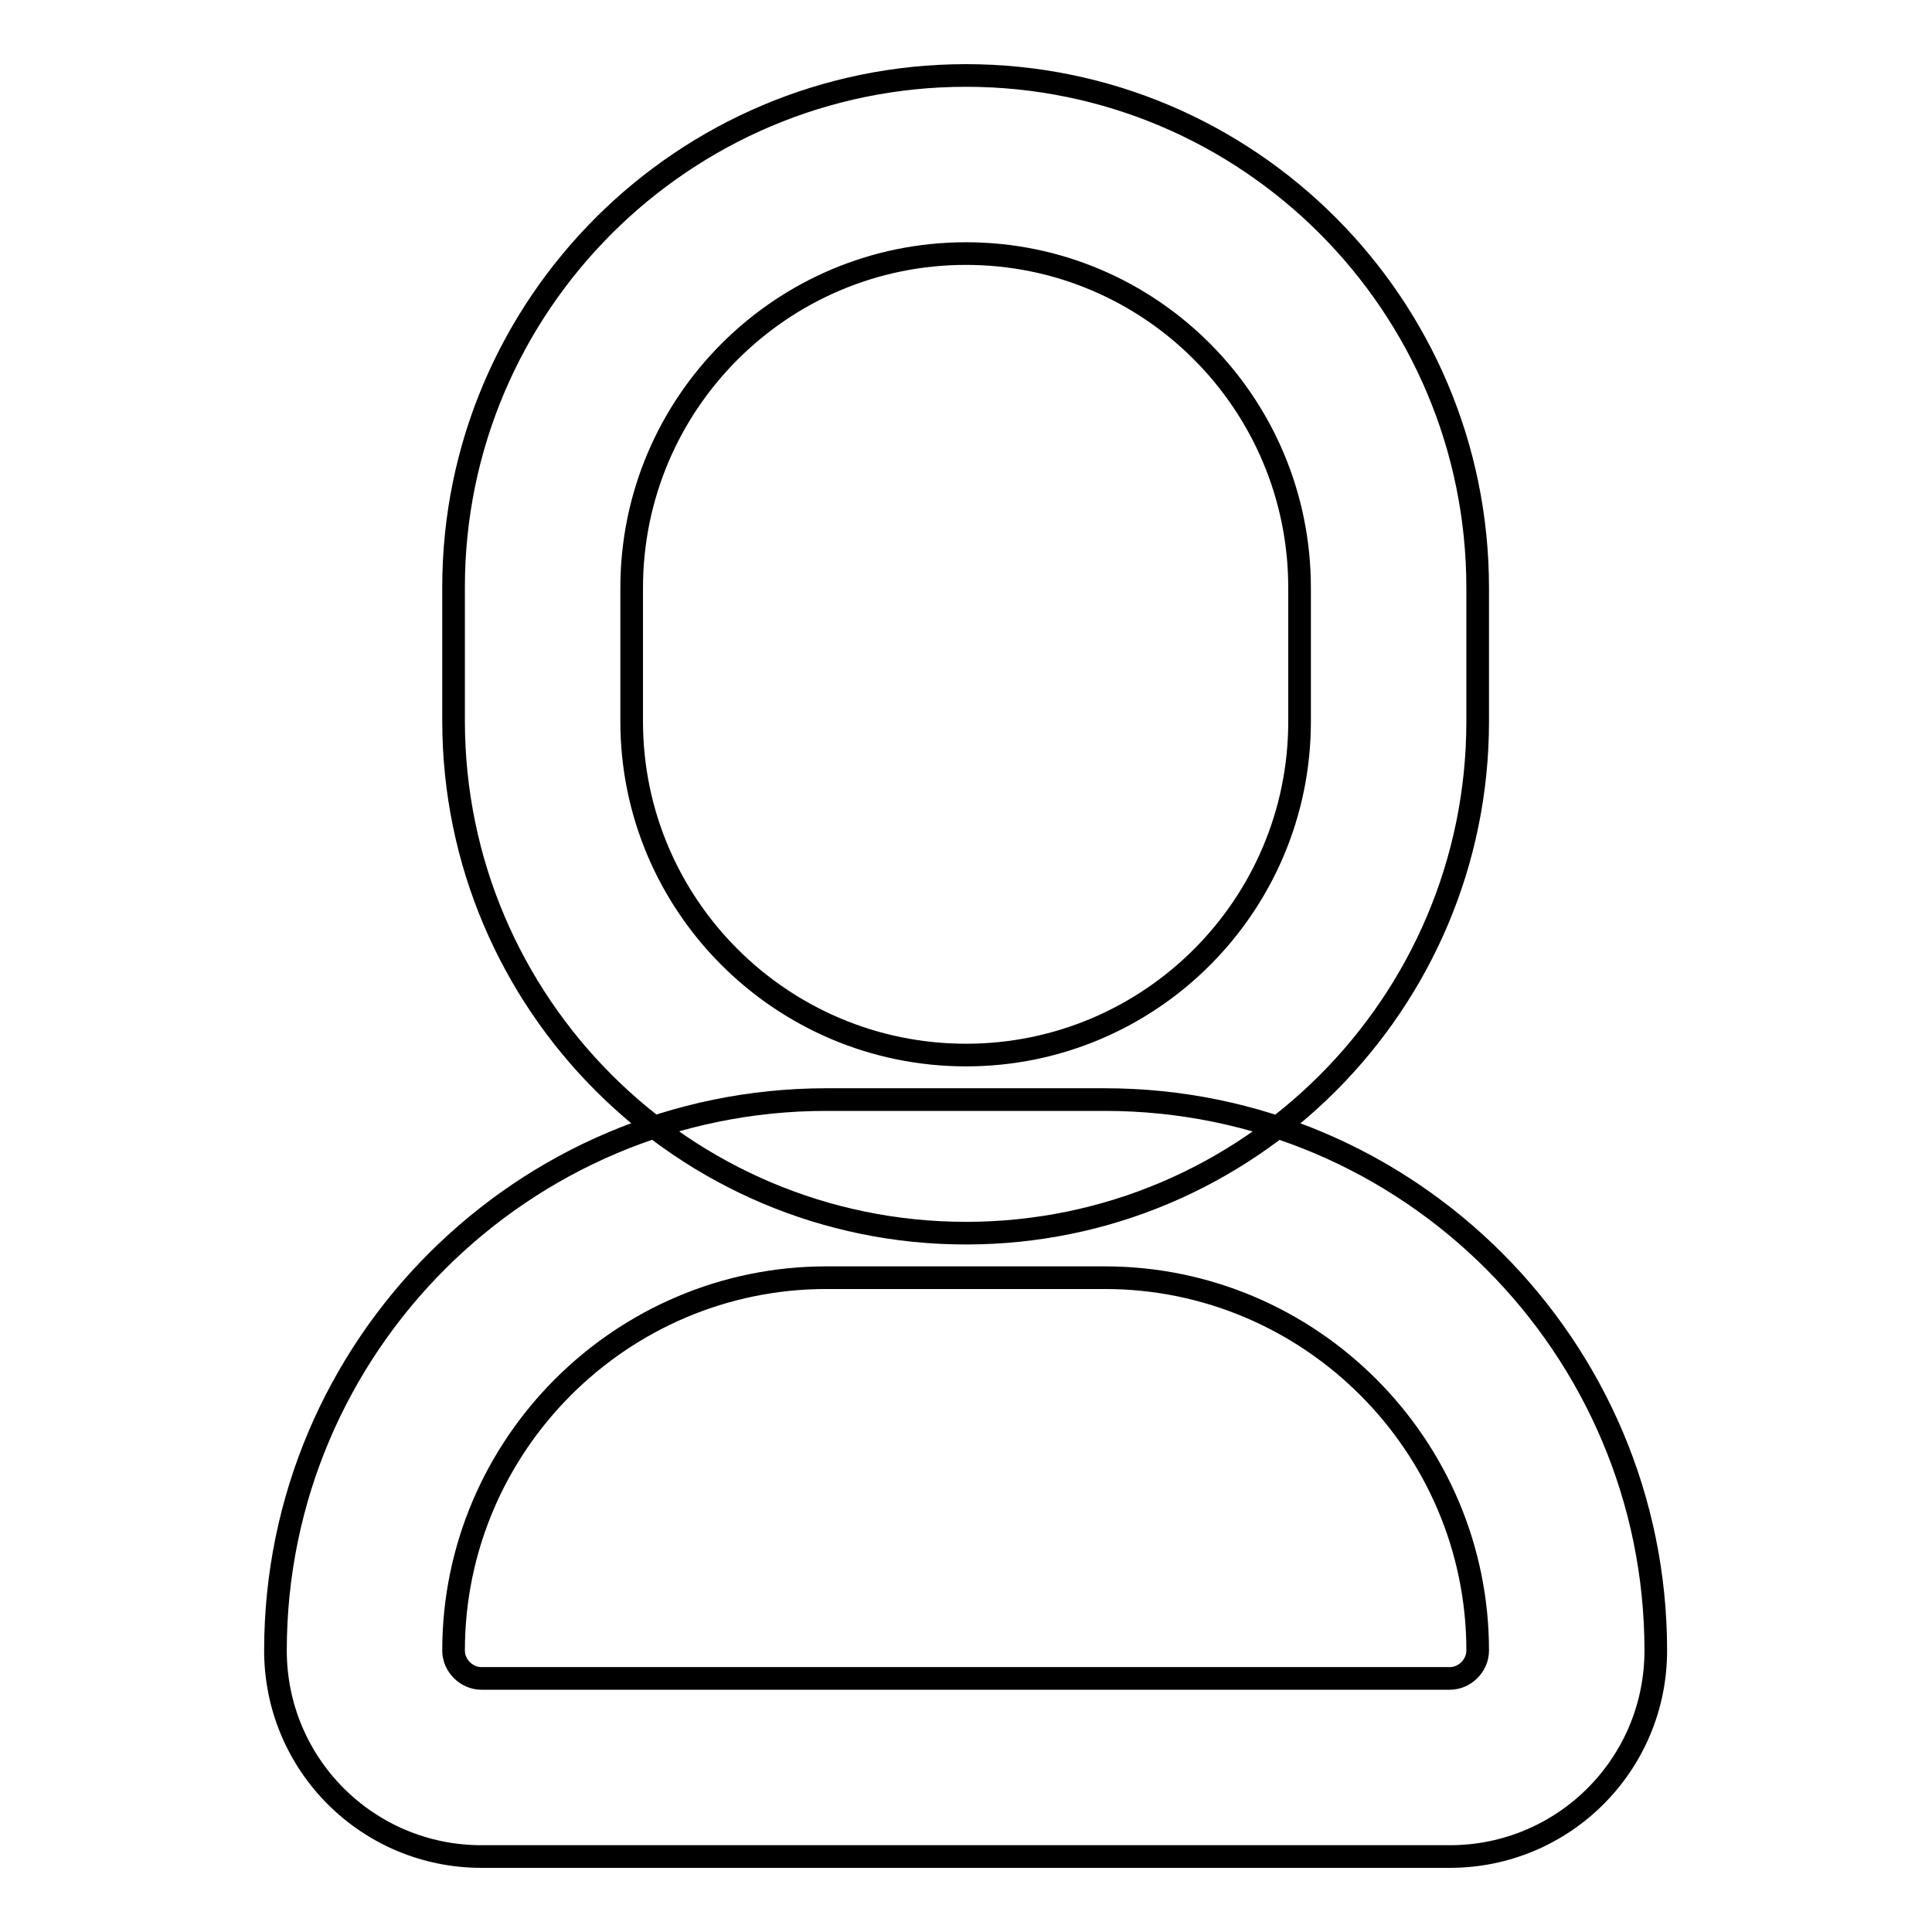 <?xml version="1.0" encoding="utf-8"?>
<!-- Svg Vector Icons : http://www.onlinewebfonts.com/icon -->
<!DOCTYPE svg PUBLIC "-//W3C//DTD SVG 1.1//EN" "http://www.w3.org/Graphics/SVG/1.1/DTD/svg11.dtd">
<svg version="1.1" xmlns="http://www.w3.org/2000/svg" xmlns:xlink="http://www.w3.org/1999/xlink" x="0px" y="0px" viewBox="0 0 256 256" enable-background="new 0 0 256 256" xml:space="preserve">
<g><g><path stroke-width="3" fill-opacity="0" stroke="#000000"  d="M128,163.4c-37.4,0-67.9-30.4-67.9-67.9V77.8C60.1,40.4,90.6,10,128,10c37.4,0,67.8,30.4,67.8,67.9v17.7C195.8,133,165.4,163.4,128,163.4z M128,33.6c-24.4,0-44.3,19.8-44.3,44.3v17.7c0,24.4,19.9,44.2,44.3,44.2c24.4,0,44.2-19.8,44.2-44.2V77.9C172.2,53.4,152.4,33.6,128,33.6z"/><path stroke-width="3" fill-opacity="0" stroke="#000000"  d="M192.1,246H63.8c-15.1,0-27.3-12.2-27.3-27.3c0-40.3,32.8-73,73-73h36.9c40.3,0,73,32.8,73,73C219.4,233.8,207.2,246,192.1,246z M109.5,169.3c-27.2,0-49.4,22.2-49.4,49.4c0,2,1.7,3.7,3.7,3.7h128.3c2,0,3.7-1.7,3.7-3.7c0-27.2-22.2-49.4-49.4-49.4H109.5z"/></g></g>
</svg>